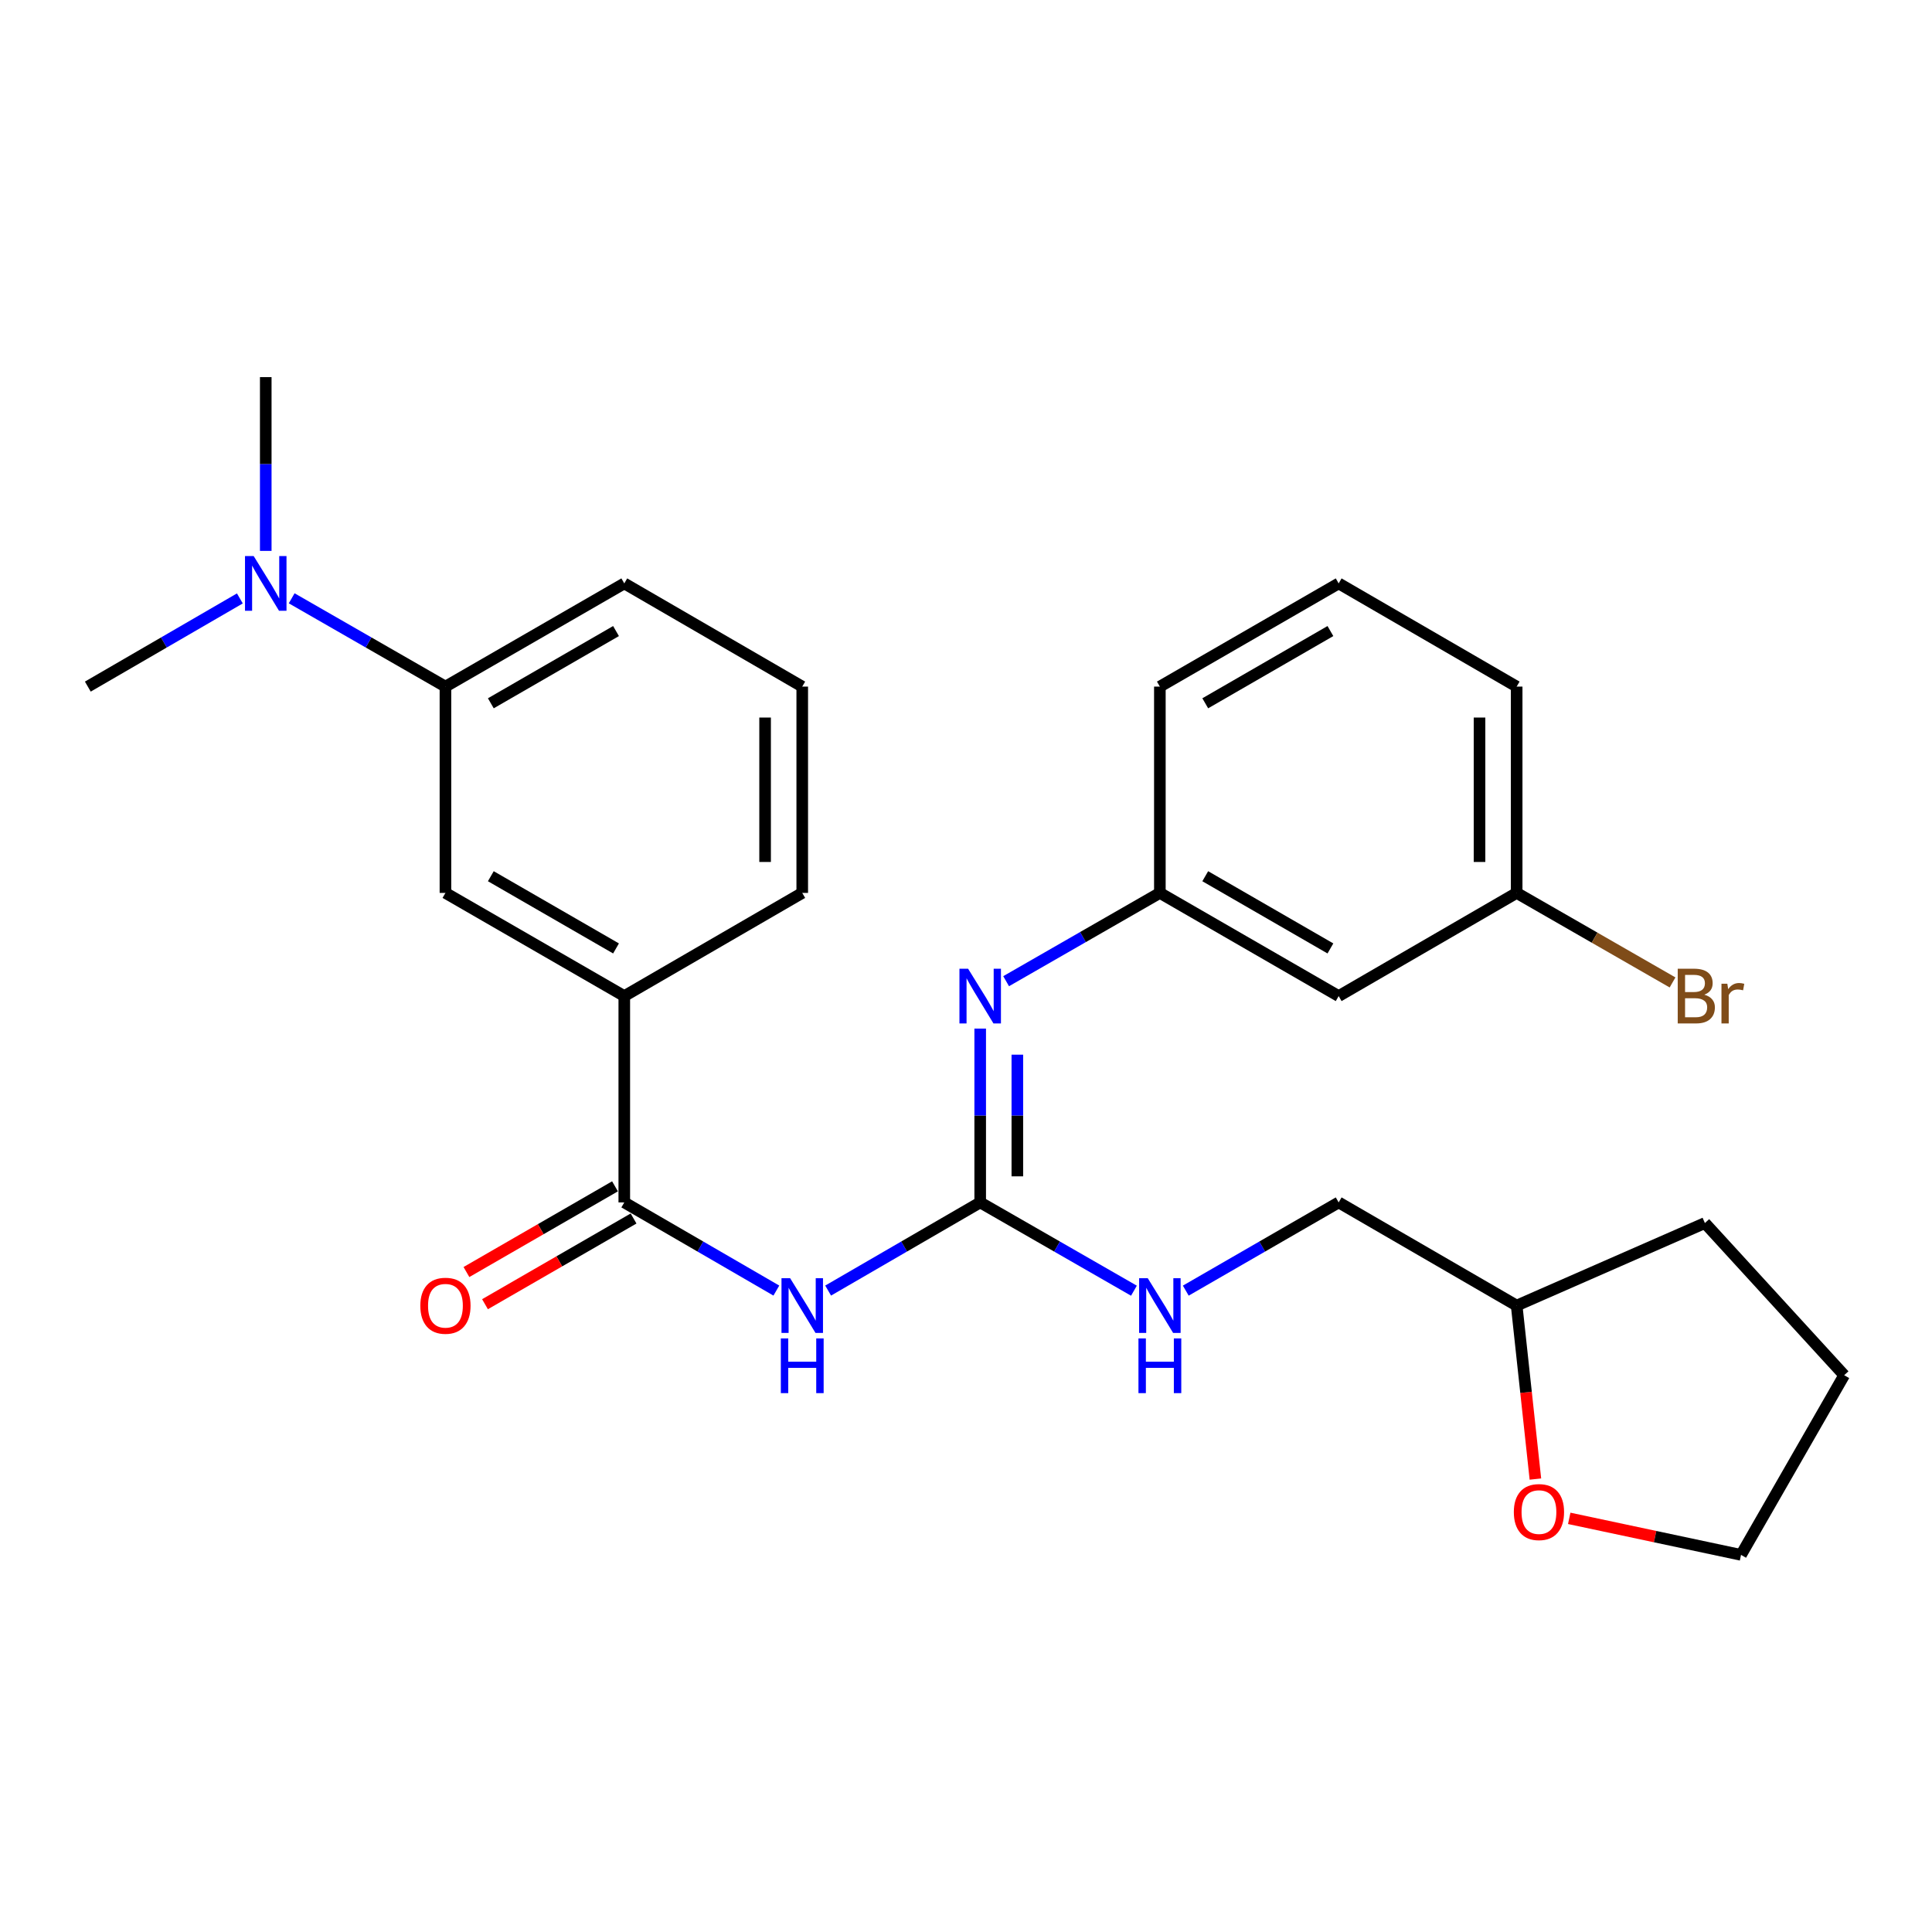 <?xml version='1.0' encoding='iso-8859-1'?>
<svg version='1.1' baseProfile='full'
              xmlns='http://www.w3.org/2000/svg'
                      xmlns:rdkit='http://www.rdkit.org/xml'
                      xmlns:xlink='http://www.w3.org/1999/xlink'
                  xml:space='preserve'
width='1000px' height='1000px' viewBox='0 0 1000 1000'>
<!-- END OF HEADER -->
<rect style='opacity:1.0;fill:#FFFFFF;stroke:none' width='1000' height='1000' x='0' y='0'> </rect>
<path class='bond-0' d='M 428.64,668.001 L 467.994,645.184' style='fill:none;fill-rule:evenodd;stroke:#0000FF;stroke-width:6px;stroke-linecap:butt;stroke-linejoin:miter;stroke-opacity:1' />
<path class='bond-0' d='M 467.994,645.184 L 507.348,622.368' style='fill:none;fill-rule:evenodd;stroke:#000000;stroke-width:6px;stroke-linecap:butt;stroke-linejoin:miter;stroke-opacity:1' />
<path class='bond-1' d='M 401.837,668.001 L 362.483,645.184' style='fill:none;fill-rule:evenodd;stroke:#0000FF;stroke-width:6px;stroke-linecap:butt;stroke-linejoin:miter;stroke-opacity:1' />
<path class='bond-1' d='M 362.483,645.184 L 323.129,622.368' style='fill:none;fill-rule:evenodd;stroke:#000000;stroke-width:6px;stroke-linecap:butt;stroke-linejoin:miter;stroke-opacity:1' />
<path class='bond-2' d='M 507.348,622.368 L 507.348,577.385' style='fill:none;fill-rule:evenodd;stroke:#000000;stroke-width:6px;stroke-linecap:butt;stroke-linejoin:miter;stroke-opacity:1' />
<path class='bond-2' d='M 507.348,577.385 L 507.348,532.402' style='fill:none;fill-rule:evenodd;stroke:#0000FF;stroke-width:6px;stroke-linecap:butt;stroke-linejoin:miter;stroke-opacity:1' />
<path class='bond-2' d='M 526.573,608.873 L 526.573,577.385' style='fill:none;fill-rule:evenodd;stroke:#000000;stroke-width:6px;stroke-linecap:butt;stroke-linejoin:miter;stroke-opacity:1' />
<path class='bond-2' d='M 526.573,577.385 L 526.573,545.897' style='fill:none;fill-rule:evenodd;stroke:#0000FF;stroke-width:6px;stroke-linecap:butt;stroke-linejoin:miter;stroke-opacity:1' />
<path class='bond-6' d='M 507.348,622.368 L 547.136,645.216' style='fill:none;fill-rule:evenodd;stroke:#000000;stroke-width:6px;stroke-linecap:butt;stroke-linejoin:miter;stroke-opacity:1' />
<path class='bond-6' d='M 547.136,645.216 L 586.923,668.064' style='fill:none;fill-rule:evenodd;stroke:#0000FF;stroke-width:6px;stroke-linecap:butt;stroke-linejoin:miter;stroke-opacity:1' />
<path class='bond-3' d='M 323.129,622.368 L 323.129,515.572' style='fill:none;fill-rule:evenodd;stroke:#000000;stroke-width:6px;stroke-linecap:butt;stroke-linejoin:miter;stroke-opacity:1' />
<path class='bond-9' d='M 318.326,614.041 L 279.877,636.222' style='fill:none;fill-rule:evenodd;stroke:#000000;stroke-width:6px;stroke-linecap:butt;stroke-linejoin:miter;stroke-opacity:1' />
<path class='bond-9' d='M 279.877,636.222 L 241.428,658.403' style='fill:none;fill-rule:evenodd;stroke:#FF0000;stroke-width:6px;stroke-linecap:butt;stroke-linejoin:miter;stroke-opacity:1' />
<path class='bond-9' d='M 327.933,630.694 L 289.484,652.875' style='fill:none;fill-rule:evenodd;stroke:#000000;stroke-width:6px;stroke-linecap:butt;stroke-linejoin:miter;stroke-opacity:1' />
<path class='bond-9' d='M 289.484,652.875 L 251.035,675.056' style='fill:none;fill-rule:evenodd;stroke:#FF0000;stroke-width:6px;stroke-linecap:butt;stroke-linejoin:miter;stroke-opacity:1' />
<path class='bond-7' d='M 520.769,507.865 L 560.557,485.017' style='fill:none;fill-rule:evenodd;stroke:#0000FF;stroke-width:6px;stroke-linecap:butt;stroke-linejoin:miter;stroke-opacity:1' />
<path class='bond-7' d='M 560.557,485.017 L 600.344,462.169' style='fill:none;fill-rule:evenodd;stroke:#000000;stroke-width:6px;stroke-linecap:butt;stroke-linejoin:miter;stroke-opacity:1' />
<path class='bond-4' d='M 323.129,515.572 L 230.56,462.169' style='fill:none;fill-rule:evenodd;stroke:#000000;stroke-width:6px;stroke-linecap:butt;stroke-linejoin:miter;stroke-opacity:1' />
<path class='bond-4' d='M 318.851,490.909 L 254.052,453.527' style='fill:none;fill-rule:evenodd;stroke:#000000;stroke-width:6px;stroke-linecap:butt;stroke-linejoin:miter;stroke-opacity:1' />
<path class='bond-16' d='M 323.129,515.572 L 415.239,462.169' style='fill:none;fill-rule:evenodd;stroke:#000000;stroke-width:6px;stroke-linecap:butt;stroke-linejoin:miter;stroke-opacity:1' />
<path class='bond-5' d='M 230.56,462.169 L 230.56,355.385' style='fill:none;fill-rule:evenodd;stroke:#000000;stroke-width:6px;stroke-linecap:butt;stroke-linejoin:miter;stroke-opacity:1' />
<path class='bond-8' d='M 230.56,355.385 L 190.768,332.532' style='fill:none;fill-rule:evenodd;stroke:#000000;stroke-width:6px;stroke-linecap:butt;stroke-linejoin:miter;stroke-opacity:1' />
<path class='bond-8' d='M 190.768,332.532 L 150.975,309.679' style='fill:none;fill-rule:evenodd;stroke:#0000FF;stroke-width:6px;stroke-linecap:butt;stroke-linejoin:miter;stroke-opacity:1' />
<path class='bond-27' d='M 230.56,355.385 L 323.129,301.971' style='fill:none;fill-rule:evenodd;stroke:#000000;stroke-width:6px;stroke-linecap:butt;stroke-linejoin:miter;stroke-opacity:1' />
<path class='bond-27' d='M 254.054,364.024 L 318.852,326.635' style='fill:none;fill-rule:evenodd;stroke:#000000;stroke-width:6px;stroke-linecap:butt;stroke-linejoin:miter;stroke-opacity:1' />
<path class='bond-13' d='M 613.756,668.032 L 653.324,645.2' style='fill:none;fill-rule:evenodd;stroke:#0000FF;stroke-width:6px;stroke-linecap:butt;stroke-linejoin:miter;stroke-opacity:1' />
<path class='bond-13' d='M 653.324,645.2 L 692.892,622.368' style='fill:none;fill-rule:evenodd;stroke:#000000;stroke-width:6px;stroke-linecap:butt;stroke-linejoin:miter;stroke-opacity:1' />
<path class='bond-10' d='M 600.344,462.169 L 692.892,515.572' style='fill:none;fill-rule:evenodd;stroke:#000000;stroke-width:6px;stroke-linecap:butt;stroke-linejoin:miter;stroke-opacity:1' />
<path class='bond-10' d='M 623.835,453.528 L 688.618,490.91' style='fill:none;fill-rule:evenodd;stroke:#000000;stroke-width:6px;stroke-linecap:butt;stroke-linejoin:miter;stroke-opacity:1' />
<path class='bond-20' d='M 600.344,462.169 L 600.344,355.385' style='fill:none;fill-rule:evenodd;stroke:#000000;stroke-width:6px;stroke-linecap:butt;stroke-linejoin:miter;stroke-opacity:1' />
<path class='bond-21' d='M 124.152,309.743 L 84.803,332.564' style='fill:none;fill-rule:evenodd;stroke:#0000FF;stroke-width:6px;stroke-linecap:butt;stroke-linejoin:miter;stroke-opacity:1' />
<path class='bond-21' d='M 84.803,332.564 L 45.455,355.385' style='fill:none;fill-rule:evenodd;stroke:#000000;stroke-width:6px;stroke-linecap:butt;stroke-linejoin:miter;stroke-opacity:1' />
<path class='bond-22' d='M 137.553,285.141 L 137.553,240.169' style='fill:none;fill-rule:evenodd;stroke:#0000FF;stroke-width:6px;stroke-linecap:butt;stroke-linejoin:miter;stroke-opacity:1' />
<path class='bond-22' d='M 137.553,240.169 L 137.553,195.197' style='fill:none;fill-rule:evenodd;stroke:#000000;stroke-width:6px;stroke-linecap:butt;stroke-linejoin:miter;stroke-opacity:1' />
<path class='bond-12' d='M 692.892,515.572 L 785.023,462.169' style='fill:none;fill-rule:evenodd;stroke:#000000;stroke-width:6px;stroke-linecap:butt;stroke-linejoin:miter;stroke-opacity:1' />
<path class='bond-11' d='M 794.721,765.561 L 789.872,720.666' style='fill:none;fill-rule:evenodd;stroke:#FF0000;stroke-width:6px;stroke-linecap:butt;stroke-linejoin:miter;stroke-opacity:1' />
<path class='bond-11' d='M 789.872,720.666 L 785.023,675.771' style='fill:none;fill-rule:evenodd;stroke:#000000;stroke-width:6px;stroke-linecap:butt;stroke-linejoin:miter;stroke-opacity:1' />
<path class='bond-23' d='M 812.231,785.898 L 856.692,795.351' style='fill:none;fill-rule:evenodd;stroke:#FF0000;stroke-width:6px;stroke-linecap:butt;stroke-linejoin:miter;stroke-opacity:1' />
<path class='bond-23' d='M 856.692,795.351 L 901.153,804.803' style='fill:none;fill-rule:evenodd;stroke:#000000;stroke-width:6px;stroke-linecap:butt;stroke-linejoin:miter;stroke-opacity:1' />
<path class='bond-15' d='M 785.023,462.169 L 825.365,485.339' style='fill:none;fill-rule:evenodd;stroke:#000000;stroke-width:6px;stroke-linecap:butt;stroke-linejoin:miter;stroke-opacity:1' />
<path class='bond-15' d='M 825.365,485.339 L 865.707,508.508' style='fill:none;fill-rule:evenodd;stroke:#7F4C19;stroke-width:6px;stroke-linecap:butt;stroke-linejoin:miter;stroke-opacity:1' />
<path class='bond-29' d='M 785.023,462.169 L 785.023,355.385' style='fill:none;fill-rule:evenodd;stroke:#000000;stroke-width:6px;stroke-linecap:butt;stroke-linejoin:miter;stroke-opacity:1' />
<path class='bond-29' d='M 765.798,446.152 L 765.798,371.402' style='fill:none;fill-rule:evenodd;stroke:#000000;stroke-width:6px;stroke-linecap:butt;stroke-linejoin:miter;stroke-opacity:1' />
<path class='bond-14' d='M 692.892,622.368 L 785.023,675.771' style='fill:none;fill-rule:evenodd;stroke:#000000;stroke-width:6px;stroke-linecap:butt;stroke-linejoin:miter;stroke-opacity:1' />
<path class='bond-25' d='M 785.023,675.771 L 882.451,633.048' style='fill:none;fill-rule:evenodd;stroke:#000000;stroke-width:6px;stroke-linecap:butt;stroke-linejoin:miter;stroke-opacity:1' />
<path class='bond-18' d='M 415.239,462.169 L 415.239,355.385' style='fill:none;fill-rule:evenodd;stroke:#000000;stroke-width:6px;stroke-linecap:butt;stroke-linejoin:miter;stroke-opacity:1' />
<path class='bond-18' d='M 396.014,446.152 L 396.014,371.402' style='fill:none;fill-rule:evenodd;stroke:#000000;stroke-width:6px;stroke-linecap:butt;stroke-linejoin:miter;stroke-opacity:1' />
<path class='bond-17' d='M 323.129,301.971 L 415.239,355.385' style='fill:none;fill-rule:evenodd;stroke:#000000;stroke-width:6px;stroke-linecap:butt;stroke-linejoin:miter;stroke-opacity:1' />
<path class='bond-19' d='M 692.892,301.971 L 600.344,355.385' style='fill:none;fill-rule:evenodd;stroke:#000000;stroke-width:6px;stroke-linecap:butt;stroke-linejoin:miter;stroke-opacity:1' />
<path class='bond-19' d='M 688.62,326.634 L 623.837,364.023' style='fill:none;fill-rule:evenodd;stroke:#000000;stroke-width:6px;stroke-linecap:butt;stroke-linejoin:miter;stroke-opacity:1' />
<path class='bond-24' d='M 692.892,301.971 L 785.023,355.385' style='fill:none;fill-rule:evenodd;stroke:#000000;stroke-width:6px;stroke-linecap:butt;stroke-linejoin:miter;stroke-opacity:1' />
<path class='bond-28' d='M 901.153,804.803 L 954.545,711.807' style='fill:none;fill-rule:evenodd;stroke:#000000;stroke-width:6px;stroke-linecap:butt;stroke-linejoin:miter;stroke-opacity:1' />
<path class='bond-26' d='M 882.451,633.048 L 954.545,711.807' style='fill:none;fill-rule:evenodd;stroke:#000000;stroke-width:6px;stroke-linecap:butt;stroke-linejoin:miter;stroke-opacity:1' />
<path  class='atom-0' d='M 408.979 661.611
L 418.259 676.611
Q 419.179 678.091, 420.659 680.771
Q 422.139 683.451, 422.219 683.611
L 422.219 661.611
L 425.979 661.611
L 425.979 689.931
L 422.099 689.931
L 412.139 673.531
Q 410.979 671.611, 409.739 669.411
Q 408.539 667.211, 408.179 666.531
L 408.179 689.931
L 404.499 689.931
L 404.499 661.611
L 408.979 661.611
' fill='#0000FF'/>
<path  class='atom-0' d='M 404.159 692.763
L 407.999 692.763
L 407.999 704.803
L 422.479 704.803
L 422.479 692.763
L 426.319 692.763
L 426.319 721.083
L 422.479 721.083
L 422.479 708.003
L 407.999 708.003
L 407.999 721.083
L 404.159 721.083
L 404.159 692.763
' fill='#0000FF'/>
<path  class='atom-3' d='M 501.088 501.412
L 510.368 516.412
Q 511.288 517.892, 512.768 520.572
Q 514.248 523.252, 514.328 523.412
L 514.328 501.412
L 518.088 501.412
L 518.088 529.732
L 514.208 529.732
L 504.248 513.332
Q 503.088 511.412, 501.848 509.212
Q 500.648 507.012, 500.288 506.332
L 500.288 529.732
L 496.608 529.732
L 496.608 501.412
L 501.088 501.412
' fill='#0000FF'/>
<path  class='atom-7' d='M 594.084 661.611
L 603.364 676.611
Q 604.284 678.091, 605.764 680.771
Q 607.244 683.451, 607.324 683.611
L 607.324 661.611
L 611.084 661.611
L 611.084 689.931
L 607.204 689.931
L 597.244 673.531
Q 596.084 671.611, 594.844 669.411
Q 593.644 667.211, 593.284 666.531
L 593.284 689.931
L 589.604 689.931
L 589.604 661.611
L 594.084 661.611
' fill='#0000FF'/>
<path  class='atom-7' d='M 589.264 692.763
L 593.104 692.763
L 593.104 704.803
L 607.584 704.803
L 607.584 692.763
L 611.424 692.763
L 611.424 721.083
L 607.584 721.083
L 607.584 708.003
L 593.104 708.003
L 593.104 721.083
L 589.264 721.083
L 589.264 692.763
' fill='#0000FF'/>
<path  class='atom-9' d='M 131.293 287.811
L 140.573 302.811
Q 141.493 304.291, 142.973 306.971
Q 144.453 309.651, 144.533 309.811
L 144.533 287.811
L 148.293 287.811
L 148.293 316.131
L 144.413 316.131
L 134.453 299.731
Q 133.293 297.811, 132.053 295.611
Q 130.853 293.411, 130.493 292.731
L 130.493 316.131
L 126.813 316.131
L 126.813 287.811
L 131.293 287.811
' fill='#0000FF'/>
<path  class='atom-10' d='M 217.56 675.851
Q 217.56 669.051, 220.92 665.251
Q 224.28 661.451, 230.56 661.451
Q 236.84 661.451, 240.2 665.251
Q 243.56 669.051, 243.56 675.851
Q 243.56 682.731, 240.16 686.651
Q 236.76 690.531, 230.56 690.531
Q 224.32 690.531, 220.92 686.651
Q 217.56 682.771, 217.56 675.851
M 230.56 687.331
Q 234.88 687.331, 237.2 684.451
Q 239.56 681.531, 239.56 675.851
Q 239.56 670.291, 237.2 667.491
Q 234.88 664.651, 230.56 664.651
Q 226.24 664.651, 223.88 667.451
Q 221.56 670.251, 221.56 675.851
Q 221.56 681.571, 223.88 684.451
Q 226.24 687.331, 230.56 687.331
' fill='#FF0000'/>
<path  class='atom-12' d='M 783.558 782.646
Q 783.558 775.846, 786.918 772.046
Q 790.278 768.246, 796.558 768.246
Q 802.838 768.246, 806.198 772.046
Q 809.558 775.846, 809.558 782.646
Q 809.558 789.526, 806.158 793.446
Q 802.758 797.326, 796.558 797.326
Q 790.318 797.326, 786.918 793.446
Q 783.558 789.566, 783.558 782.646
M 796.558 794.126
Q 800.878 794.126, 803.198 791.246
Q 805.558 788.326, 805.558 782.646
Q 805.558 777.086, 803.198 774.286
Q 800.878 771.446, 796.558 771.446
Q 792.238 771.446, 789.878 774.246
Q 787.558 777.046, 787.558 782.646
Q 787.558 788.366, 789.878 791.246
Q 792.238 794.126, 796.558 794.126
' fill='#FF0000'/>
<path  class='atom-16' d='M 882.148 514.852
Q 884.868 515.612, 886.228 517.292
Q 887.628 518.932, 887.628 521.372
Q 887.628 525.292, 885.108 527.532
Q 882.628 529.732, 877.908 529.732
L 868.388 529.732
L 868.388 501.412
L 876.748 501.412
Q 881.588 501.412, 884.028 503.372
Q 886.468 505.332, 886.468 508.932
Q 886.468 513.212, 882.148 514.852
M 872.188 504.612
L 872.188 513.492
L 876.748 513.492
Q 879.548 513.492, 880.988 512.372
Q 882.468 511.212, 882.468 508.932
Q 882.468 504.612, 876.748 504.612
L 872.188 504.612
M 877.908 526.532
Q 880.668 526.532, 882.148 525.212
Q 883.628 523.892, 883.628 521.372
Q 883.628 519.052, 881.988 517.892
Q 880.388 516.692, 877.308 516.692
L 872.188 516.692
L 872.188 526.532
L 877.908 526.532
' fill='#7F4C19'/>
<path  class='atom-16' d='M 894.068 509.172
L 894.508 512.012
Q 896.668 508.812, 900.188 508.812
Q 901.308 508.812, 902.828 509.212
L 902.228 512.572
Q 900.508 512.172, 899.548 512.172
Q 897.868 512.172, 896.748 512.852
Q 895.668 513.492, 894.788 515.052
L 894.788 529.732
L 891.028 529.732
L 891.028 509.172
L 894.068 509.172
' fill='#7F4C19'/>
</svg>
